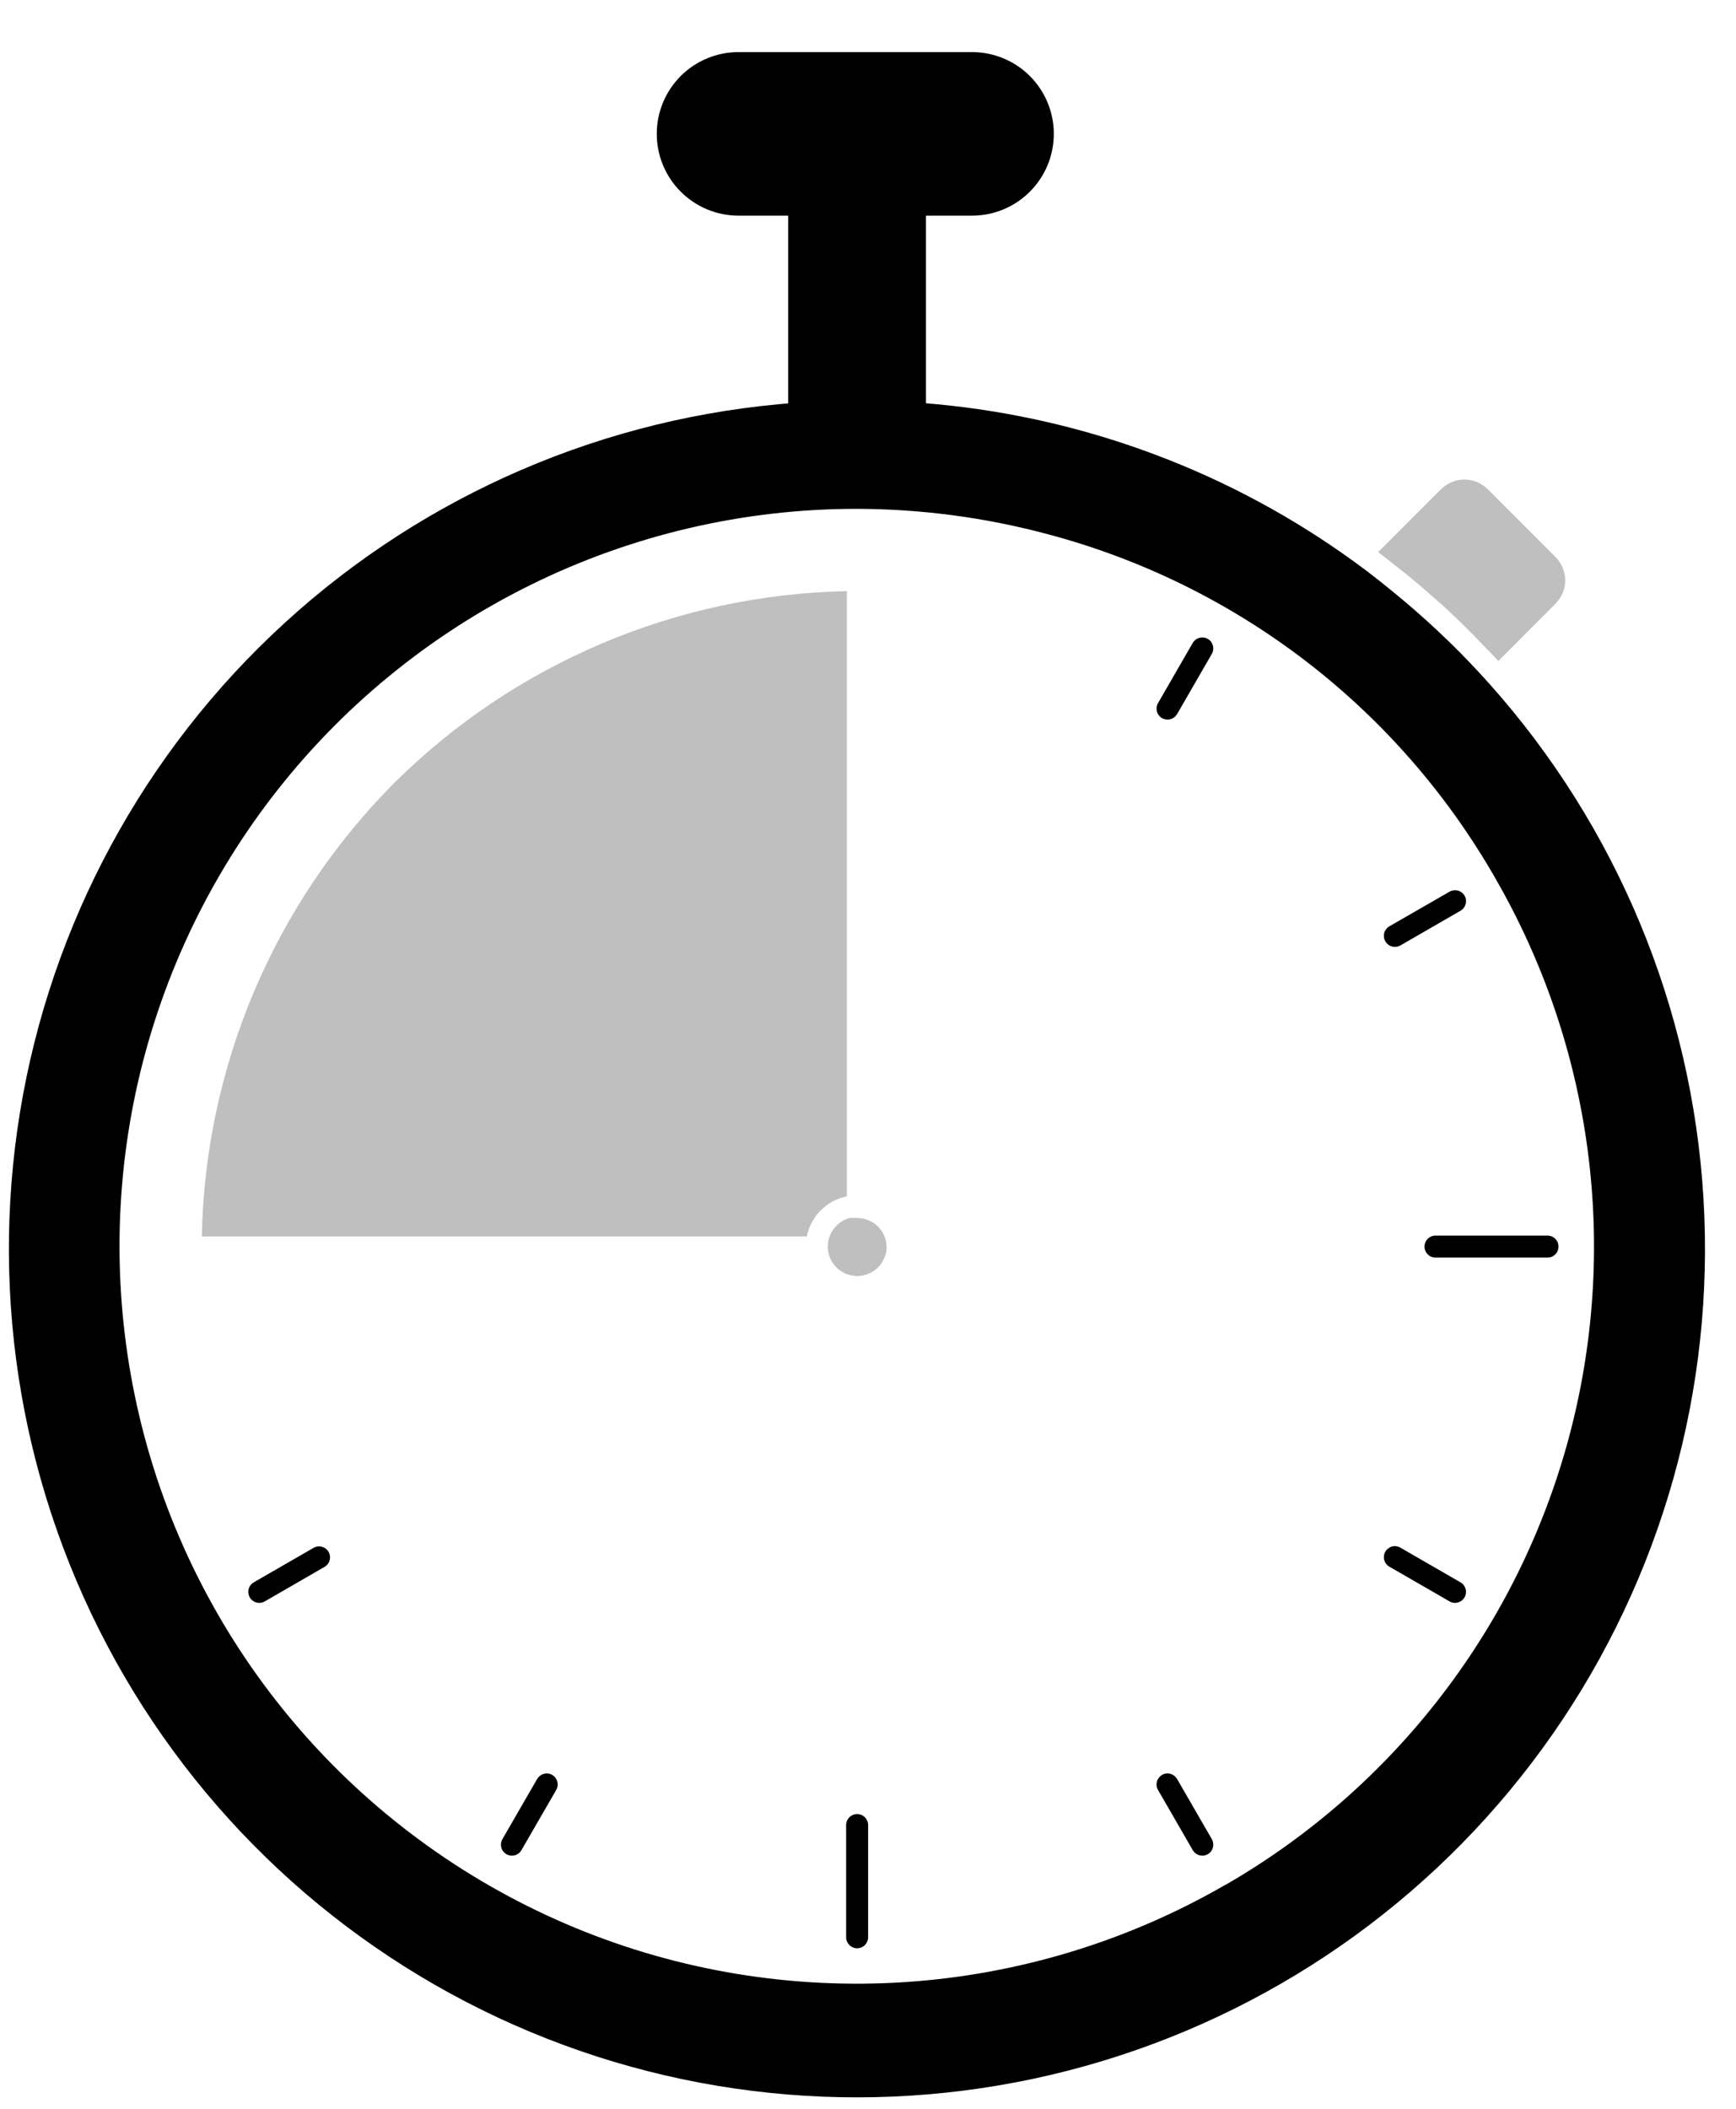 <svg width="28" height="34" viewBox="0 0 28 34" fill="none" xmlns="http://www.w3.org/2000/svg">
<path d="M22.697 9.269C22.864 9.406 23.027 9.546 23.187 9.689L23.235 9.73C23.412 9.888 23.579 10.053 23.746 10.22C23.797 10.271 23.847 10.326 23.898 10.378C23.987 10.47 24.076 10.555 24.166 10.658L25.085 9.737C25.136 9.687 25.176 9.628 25.203 9.563C25.231 9.498 25.245 9.428 25.245 9.357C25.245 9.287 25.231 9.217 25.203 9.151C25.176 9.086 25.136 9.027 25.085 8.977L23.998 7.89C23.948 7.84 23.889 7.8 23.824 7.773C23.759 7.745 23.689 7.731 23.619 7.731C23.548 7.731 23.479 7.745 23.414 7.773C23.349 7.8 23.29 7.84 23.24 7.89L22.229 8.901C22.324 8.974 22.417 9.048 22.511 9.123L22.697 9.269Z" fill="#BFBFBF"/>
<path d="M24.028 11.031C23.6 10.551 23.138 10.103 22.646 9.689C22.388 9.473 22.127 9.262 21.854 9.065C19.871 7.624 17.537 6.744 15.097 6.516L14.935 6.502V3.477H15.679C16.028 3.477 16.364 3.338 16.611 3.09C16.858 2.843 16.997 2.508 16.997 2.158C16.997 1.808 16.858 1.473 16.611 1.226C16.364 0.979 16.028 0.84 15.679 0.84H11.911C11.562 0.84 11.226 0.979 10.979 1.226C10.732 1.473 10.593 1.808 10.593 2.158C10.593 2.508 10.732 2.843 10.979 3.09C11.226 3.338 11.562 3.477 11.911 3.477H12.713V6.504L12.552 6.518C9.489 6.804 6.611 8.114 4.384 10.237C2.157 12.359 0.711 15.171 0.279 18.217C-0.153 21.263 0.455 24.366 2.004 27.024C3.553 29.683 5.953 31.741 8.816 32.867C11.679 33.993 14.839 34.12 17.783 33.229C20.728 32.338 23.287 30.48 25.045 27.956C26.804 25.431 27.66 22.388 27.475 19.317C27.291 16.246 26.076 13.326 24.028 11.031ZM19.769 30.386C18.19 31.299 16.423 31.836 14.603 31.957C12.783 32.077 10.96 31.778 9.275 31.081C7.59 30.384 6.087 29.309 4.884 27.939C3.68 26.569 2.808 24.94 2.335 23.179C1.862 21.418 1.8 19.571 2.154 17.782C2.509 15.993 3.27 14.31 4.379 12.862C5.488 11.415 6.916 10.242 8.551 9.434C10.186 8.626 11.985 8.205 13.808 8.204C14.853 8.205 15.894 8.343 16.903 8.614C18.413 9.015 19.827 9.711 21.066 10.662C22.304 11.614 23.341 12.802 24.117 14.158C24.897 15.509 25.404 17 25.608 18.547C25.812 20.094 25.709 21.666 25.306 23.173C24.902 24.681 24.205 26.094 23.255 27.331C22.305 28.569 21.121 29.608 19.769 30.388V30.386Z" fill="black"/>
<path d="M13.824 31.412C13.777 31.412 13.732 31.393 13.699 31.36C13.666 31.326 13.647 31.281 13.647 31.234V29.426C13.647 29.379 13.666 29.334 13.699 29.3C13.732 29.267 13.777 29.248 13.824 29.248C13.871 29.248 13.917 29.267 13.95 29.3C13.983 29.334 14.002 29.379 14.002 29.426V31.234C14.002 31.281 13.983 31.326 13.95 31.36C13.917 31.393 13.871 31.412 13.824 31.412Z" fill="black"/>
<path d="M19.393 29.919C19.362 29.919 19.331 29.911 19.304 29.895C19.277 29.88 19.254 29.857 19.238 29.83L18.678 28.86C18.666 28.839 18.658 28.817 18.655 28.794C18.652 28.771 18.654 28.747 18.66 28.724C18.666 28.702 18.677 28.681 18.691 28.662C18.705 28.644 18.723 28.628 18.743 28.616C18.784 28.593 18.832 28.587 18.878 28.6C18.923 28.612 18.961 28.642 18.985 28.682L19.546 29.653C19.561 29.68 19.569 29.71 19.569 29.741C19.569 29.772 19.561 29.803 19.546 29.83C19.53 29.857 19.508 29.879 19.481 29.895C19.454 29.91 19.424 29.919 19.393 29.919Z" fill="black"/>
<path d="M23.468 25.843C23.438 25.843 23.407 25.835 23.381 25.82L22.409 25.259C22.388 25.247 22.371 25.232 22.357 25.213C22.342 25.194 22.332 25.173 22.326 25.151C22.32 25.128 22.319 25.105 22.322 25.081C22.325 25.058 22.333 25.036 22.345 25.016C22.368 24.976 22.407 24.946 22.452 24.934C22.497 24.922 22.546 24.929 22.586 24.952L23.558 25.513C23.592 25.532 23.618 25.563 23.632 25.599C23.647 25.635 23.649 25.675 23.639 25.712C23.629 25.75 23.606 25.783 23.576 25.806C23.545 25.83 23.507 25.843 23.468 25.843Z" fill="black"/>
<path d="M8.256 29.919C8.225 29.919 8.194 29.91 8.168 29.895C8.141 29.879 8.119 29.857 8.103 29.83C8.088 29.803 8.08 29.772 8.08 29.741C8.08 29.71 8.088 29.68 8.103 29.653L8.664 28.682C8.688 28.642 8.726 28.612 8.771 28.6C8.816 28.587 8.865 28.593 8.905 28.616C8.926 28.628 8.944 28.644 8.958 28.662C8.972 28.681 8.983 28.702 8.989 28.724C8.995 28.747 8.997 28.771 8.994 28.794C8.99 28.817 8.983 28.839 8.971 28.86L8.41 29.83C8.395 29.857 8.372 29.88 8.345 29.895C8.318 29.911 8.287 29.919 8.256 29.919Z" fill="black"/>
<path d="M4.182 25.843C4.143 25.843 4.105 25.83 4.074 25.807C4.043 25.783 4.021 25.75 4.011 25.712C4 25.675 4.003 25.635 4.017 25.599C4.032 25.563 4.058 25.533 4.091 25.513L5.064 24.952C5.104 24.931 5.151 24.926 5.195 24.939C5.239 24.952 5.277 24.981 5.3 25.021C5.323 25.06 5.329 25.107 5.318 25.152C5.307 25.196 5.28 25.235 5.241 25.259L4.269 25.82C4.242 25.835 4.212 25.843 4.182 25.843Z" fill="black"/>
<path d="M6.354 12.628C8.3 10.694 10.916 9.585 13.659 9.531V19.291H13.642L13.562 19.314L13.523 19.328C13.484 19.343 13.446 19.361 13.409 19.382C13.364 19.409 13.321 19.44 13.282 19.476L13.255 19.497C13.218 19.532 13.184 19.57 13.154 19.611C13.15 19.618 13.146 19.625 13.141 19.632C13.115 19.67 13.092 19.71 13.072 19.753L13.062 19.776C13.042 19.823 13.026 19.873 13.015 19.923C13.015 19.923 13.015 19.923 13.015 19.935H3.255C3.309 17.192 4.419 14.574 6.354 12.628ZM14.282 20.223C14.267 20.283 14.239 20.34 14.201 20.389C14.164 20.438 14.116 20.48 14.062 20.51C14.008 20.541 13.948 20.561 13.886 20.569C13.824 20.577 13.761 20.573 13.701 20.556C13.64 20.54 13.584 20.512 13.535 20.473C13.485 20.435 13.444 20.387 13.413 20.333C13.351 20.223 13.335 20.094 13.368 19.973C13.402 19.851 13.481 19.748 13.59 19.685C13.627 19.664 13.666 19.648 13.707 19.637C13.72 19.637 13.732 19.637 13.745 19.637C13.775 19.635 13.805 19.635 13.835 19.637C13.907 19.639 13.978 19.656 14.042 19.689C14.106 19.722 14.162 19.769 14.205 19.826C14.248 19.884 14.278 19.95 14.292 20.021C14.305 20.091 14.303 20.164 14.284 20.233L14.282 20.223Z" fill="#BFBFBF"/>
<path d="M24.96 19.921H23.154C23.107 19.921 23.061 19.94 23.028 19.973C22.995 20.006 22.976 20.052 22.976 20.099C22.976 20.146 22.995 20.191 23.028 20.224C23.061 20.258 23.107 20.276 23.154 20.276H24.96C25.007 20.276 25.052 20.258 25.085 20.224C25.119 20.191 25.137 20.146 25.137 20.099C25.137 20.052 25.119 20.006 25.085 19.973C25.052 19.94 25.007 19.921 24.96 19.921Z" fill="black"/>
<path d="M23.622 14.441C23.599 14.401 23.56 14.371 23.515 14.359C23.47 14.347 23.422 14.353 23.381 14.376L22.409 14.935C22.388 14.947 22.371 14.962 22.357 14.981C22.342 14.999 22.332 15.021 22.326 15.043C22.32 15.066 22.319 15.089 22.322 15.112C22.325 15.136 22.333 15.158 22.345 15.178C22.36 15.205 22.383 15.227 22.41 15.243C22.437 15.259 22.468 15.267 22.499 15.267C22.529 15.267 22.559 15.259 22.586 15.244L23.558 14.683C23.599 14.659 23.628 14.62 23.64 14.575C23.652 14.53 23.646 14.482 23.622 14.441Z" fill="black"/>
<path d="M19.482 10.302C19.461 10.29 19.439 10.282 19.416 10.279C19.393 10.276 19.369 10.277 19.347 10.283C19.324 10.289 19.303 10.299 19.284 10.313C19.266 10.328 19.25 10.345 19.238 10.365L18.678 11.336C18.662 11.363 18.654 11.394 18.654 11.425C18.654 11.456 18.662 11.487 18.678 11.514C18.693 11.541 18.716 11.563 18.743 11.579C18.77 11.594 18.801 11.602 18.832 11.602C18.863 11.602 18.893 11.594 18.92 11.578C18.947 11.563 18.969 11.54 18.985 11.514L19.545 10.543C19.569 10.502 19.575 10.454 19.563 10.409C19.551 10.364 19.522 10.325 19.482 10.302Z" fill="black"/>
</svg>

